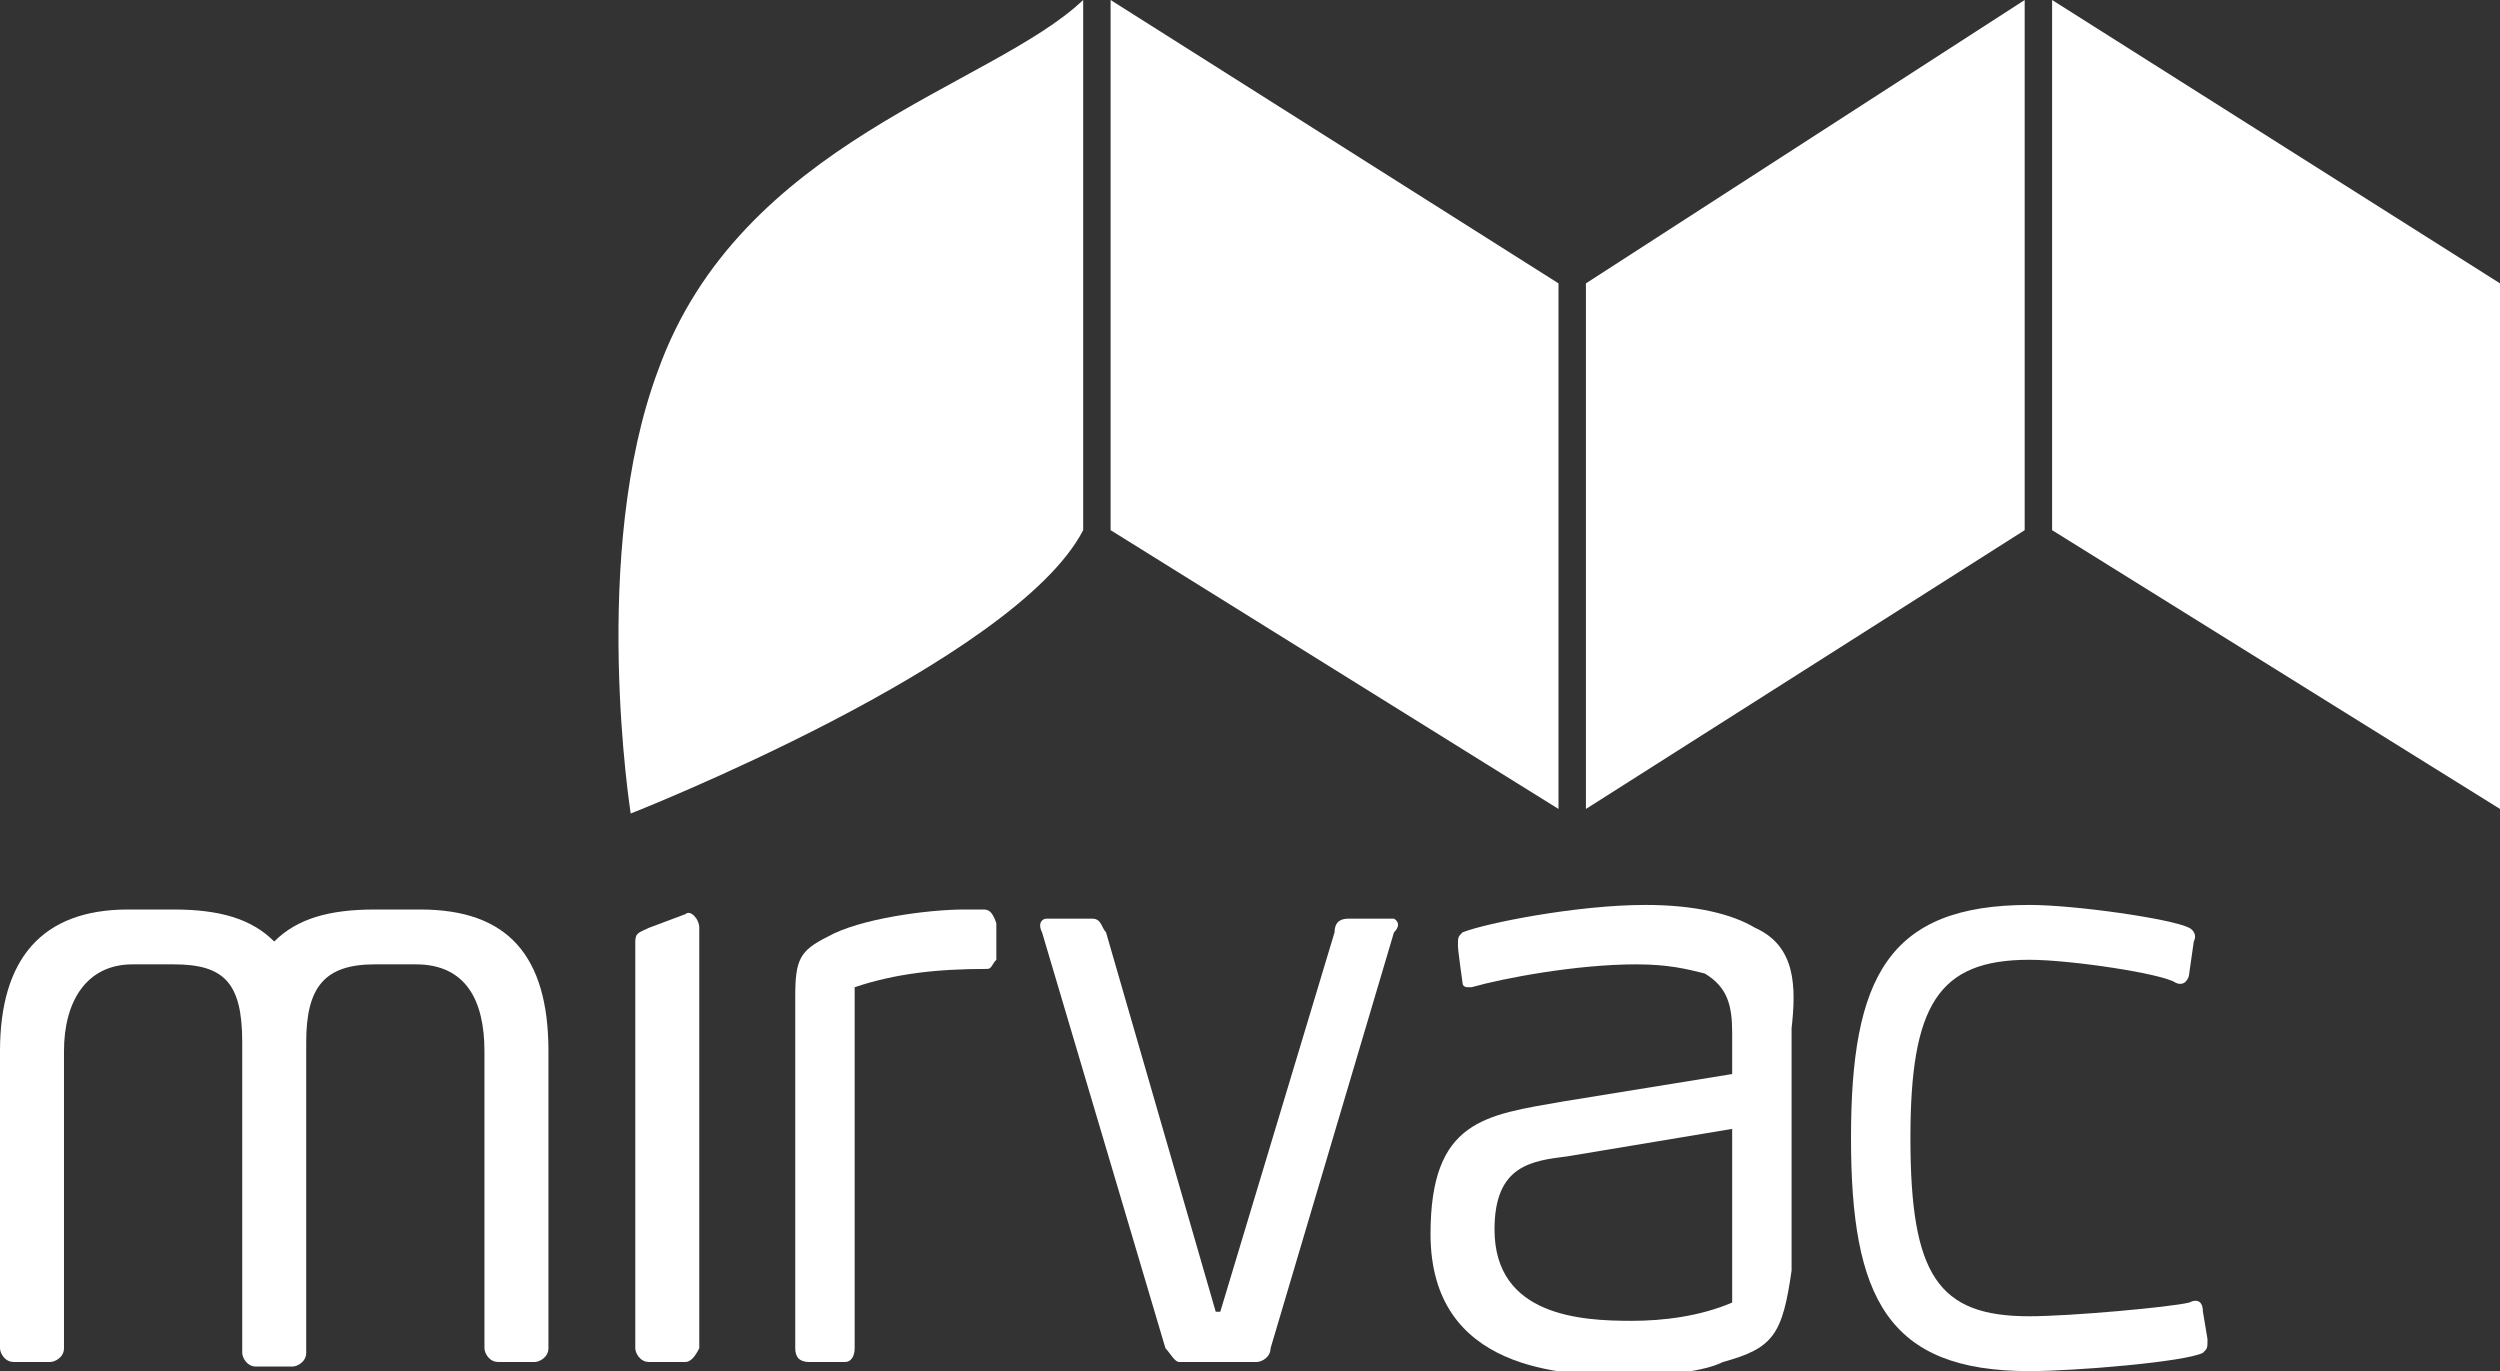 <?xml version="1.0" encoding="utf-8"?>
<!-- Generator: Adobe Illustrator 22.1.0, SVG Export Plug-In . SVG Version: 6.00 Build 0)  -->
<svg version="1.1" id="Layer_1" xmlns="http://www.w3.org/2000/svg" xmlns:xlink="http://www.w3.org/1999/xlink" x="0px" y="0px"
	 viewBox="0 0 54.7 30" style="enable-background:new 0 0 54.7 30;" xml:space="preserve">
<rect x="0" y="0" width="54.7" height="30" fill="#333333" stroke="none"/>
<style type="text/css">
	.st0{fill:#FFFFFF;}
</style>
<g>
	<polygon class="st0" points="34.1,6.2 24.3,0 24.3,11.6 34.1,17.7 	"/>
	<polygon class="st0" points="44.3,0 34.7,6.2 34.7,17.7 44.3,11.6 	"/>
	<polygon class="st0" points="44.9,0 44.9,11.6 54.7,17.7 54.7,6.2 	"/>
	<path class="st0" d="M15,20l-0.8,0.3c-0.2,0.1-0.3,0.1-0.3,0.3v8.9c0,0.1,0.1,0.3,0.3,0.3H15c0.1,0,0.2-0.1,0.3-0.3v-9.2
		C15.3,20.1,15.1,19.9,15,20z"/>
	<path class="st0" d="M21.5,19.9h-0.4c-0.8,0-2.3,0.2-3,0.6c-0.6,0.3-0.7,0.5-0.7,1.3v7.7c0,0.2,0.1,0.3,0.3,0.3h0.8
		c0.1,0,0.2-0.1,0.2-0.3v-7.9c0.9-0.3,1.8-0.4,2.9-0.4c0.1,0,0.1-0.1,0.2-0.2v-0.8C21.7,19.9,21.6,19.9,21.5,19.9z"/>
	<path class="st0" d="M38.4,20.3c-0.5-0.3-1.3-0.5-2.4-0.5c-1.5,0-3.5,0.4-4,0.6c-0.1,0.1-0.1,0.1-0.1,0.3c0,0.1,0.1,0.8,0.1,0.8
		c0,0.1,0.1,0.1,0.1,0.1h0.1c0.7-0.2,2.3-0.5,3.6-0.5c0.7,0,1.1,0.1,1.5,0.2c0.5,0.3,0.6,0.7,0.6,1.3v0.9l-3.7,0.6
		c-1.7,0.3-2.9,0.4-2.9,2.9c0,3,2.9,3.1,4.3,3.1c0.9,0,1.7-0.1,2.1-0.3c1.1-0.3,1.3-0.6,1.5-2v-5.3C39.3,21.6,39.3,20.7,38.4,20.3z
		 M37.9,28.5c-0.7,0.3-1.5,0.4-2.2,0.4c-1.1,0-3-0.1-3-2c0-1.4,0.8-1.5,1.6-1.6l3.6-0.6C37.9,24.7,37.9,28.5,37.9,28.5z"/>
	<path class="st0" d="M48.2,28.7c0-0.2-0.1-0.3-0.3-0.2c-0.4,0.1-2.6,0.3-3.5,0.3c-2,0-2.6-0.9-2.6-3.9c0-2.9,0.6-3.9,2.6-3.9
		c0.9,0,2.9,0.3,3.2,0.5c0.2,0.1,0.3-0.1,0.3-0.2l0.1-0.7c0.1-0.2-0.1-0.3-0.1-0.3c-0.4-0.2-2.5-0.5-3.5-0.5c-3.1,0-3.9,1.6-3.9,5.1
		s0.8,5.1,3.9,5.1c1,0,3.4-0.2,3.8-0.4c0.1-0.1,0.1-0.1,0.1-0.3C48.3,29.3,48.2,28.7,48.2,28.7z"/>
	<path class="st0" d="M9.2,19.9h-1c-1,0-1.7,0.2-2.2,0.7c-0.5-0.5-1.2-0.7-2.2-0.7h-1C0.9,19.9,0,21,0,23v6.5c0,0.1,0.1,0.3,0.3,0.3
		h0.8c0.1,0,0.3-0.1,0.3-0.3V23c0-1.1,0.5-1.9,1.5-1.9h0.9c1.1,0,1.5,0.4,1.5,1.7v6.8c0,0.1,0.1,0.3,0.3,0.3h0.8
		c0.1,0,0.3-0.1,0.3-0.3v-6.8c0-1.2,0.4-1.7,1.5-1.7c0.3,0,0.7,0,0.9,0c1.1,0,1.5,0.8,1.5,1.9v6.5c0,0.1,0.1,0.3,0.3,0.3h0.8
		c0.1,0,0.3-0.1,0.3-0.3V23C12,20.9,11.1,19.9,9.2,19.9z"/>
	<path class="st0" d="M30.5,20.1h-1c-0.2,0-0.3,0.1-0.3,0.3l-2.5,8.3h-0.1l-2.4-8.3c-0.1-0.1-0.1-0.3-0.3-0.3h-1
		c-0.1,0-0.2,0.1-0.1,0.3l2.7,9.1c0.1,0.1,0.2,0.3,0.3,0.3h1.7c0.1,0,0.3-0.1,0.3-0.3l2.7-9.1C30.7,20.2,30.5,20.1,30.5,20.1z"/>
	<path class="st0" d="M23.7,11.6V0c-2,1.9-7.5,3.1-9.3,8.1c-1.5,4-0.6,9.7-0.6,9.7S22.2,14.5,23.7,11.6z"/>
</g>
</svg>
